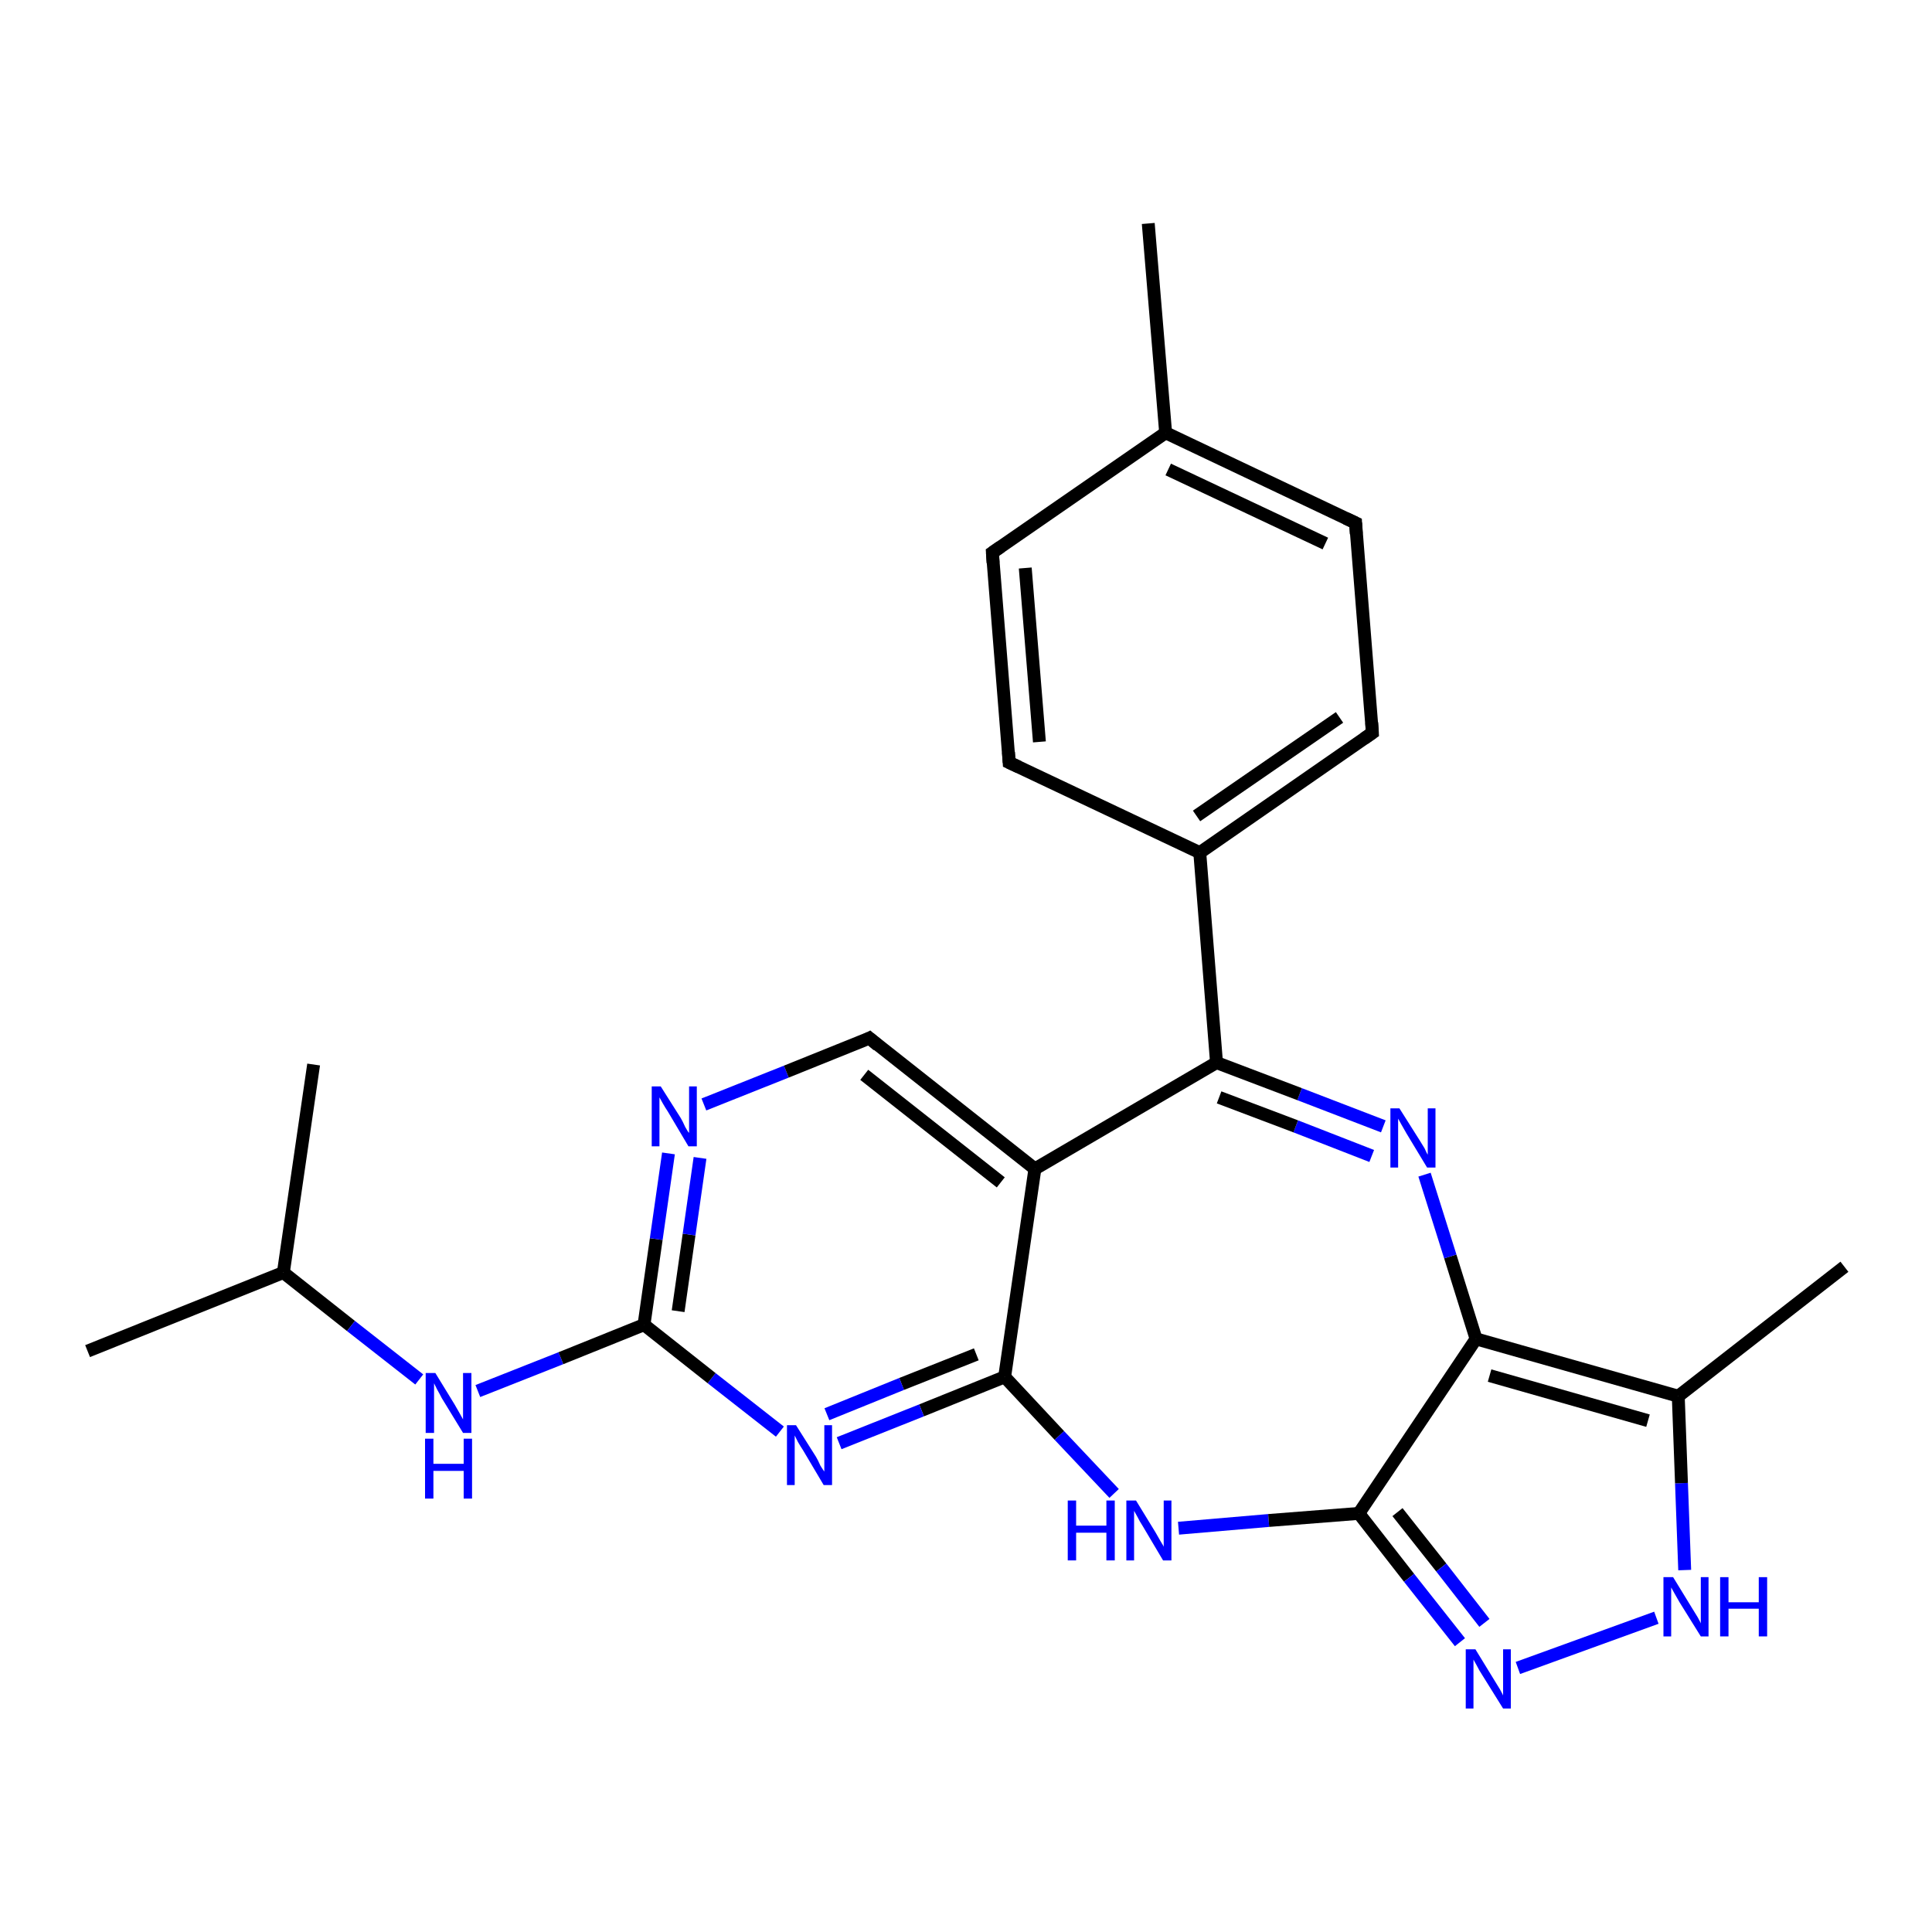 <?xml version='1.0' encoding='iso-8859-1'?>
<svg version='1.1' baseProfile='full'
              xmlns='http://www.w3.org/2000/svg'
                      xmlns:rdkit='http://www.rdkit.org/xml'
                      xmlns:xlink='http://www.w3.org/1999/xlink'
                  xml:space='preserve'
width='300px' height='300px' viewBox='0 0 300 300'>
<!-- END OF HEADER -->
<rect style='opacity:1.0;fill:#FFFFFF;stroke:none' width='300.0' height='300.0' x='0.0' y='0.0'> </rect>
<path class='bond-0 atom-0 atom-1' d='M 13.6,209.8 L 44.0,197.6' style='fill:none;fill-rule:evenodd;stroke:#000000;stroke-width:2.0px;stroke-linecap:butt;stroke-linejoin:miter;stroke-opacity:1' />
<path class='bond-1 atom-1 atom-2' d='M 44.0,197.6 L 48.7,165.3' style='fill:none;fill-rule:evenodd;stroke:#000000;stroke-width:2.0px;stroke-linecap:butt;stroke-linejoin:miter;stroke-opacity:1' />
<path class='bond-2 atom-1 atom-3' d='M 44.0,197.6 L 54.5,205.9' style='fill:none;fill-rule:evenodd;stroke:#000000;stroke-width:2.0px;stroke-linecap:butt;stroke-linejoin:miter;stroke-opacity:1' />
<path class='bond-2 atom-1 atom-3' d='M 54.5,205.9 L 65.1,214.2' style='fill:none;fill-rule:evenodd;stroke:#0000FF;stroke-width:2.0px;stroke-linecap:butt;stroke-linejoin:miter;stroke-opacity:1' />
<path class='bond-3 atom-3 atom-4' d='M 74.2,216.0 L 87.1,210.9' style='fill:none;fill-rule:evenodd;stroke:#0000FF;stroke-width:2.0px;stroke-linecap:butt;stroke-linejoin:miter;stroke-opacity:1' />
<path class='bond-3 atom-3 atom-4' d='M 87.1,210.9 L 100.0,205.7' style='fill:none;fill-rule:evenodd;stroke:#000000;stroke-width:2.0px;stroke-linecap:butt;stroke-linejoin:miter;stroke-opacity:1' />
<path class='bond-4 atom-4 atom-5' d='M 100.0,205.7 L 101.9,192.4' style='fill:none;fill-rule:evenodd;stroke:#000000;stroke-width:2.0px;stroke-linecap:butt;stroke-linejoin:miter;stroke-opacity:1' />
<path class='bond-4 atom-4 atom-5' d='M 101.9,192.4 L 103.8,179.1' style='fill:none;fill-rule:evenodd;stroke:#0000FF;stroke-width:2.0px;stroke-linecap:butt;stroke-linejoin:miter;stroke-opacity:1' />
<path class='bond-4 atom-4 atom-5' d='M 105.3,203.6 L 107.0,191.7' style='fill:none;fill-rule:evenodd;stroke:#000000;stroke-width:2.0px;stroke-linecap:butt;stroke-linejoin:miter;stroke-opacity:1' />
<path class='bond-4 atom-4 atom-5' d='M 107.0,191.7 L 108.7,179.8' style='fill:none;fill-rule:evenodd;stroke:#0000FF;stroke-width:2.0px;stroke-linecap:butt;stroke-linejoin:miter;stroke-opacity:1' />
<path class='bond-5 atom-5 atom-6' d='M 109.3,171.5 L 122.1,166.4' style='fill:none;fill-rule:evenodd;stroke:#0000FF;stroke-width:2.0px;stroke-linecap:butt;stroke-linejoin:miter;stroke-opacity:1' />
<path class='bond-5 atom-5 atom-6' d='M 122.1,166.4 L 135.0,161.2' style='fill:none;fill-rule:evenodd;stroke:#000000;stroke-width:2.0px;stroke-linecap:butt;stroke-linejoin:miter;stroke-opacity:1' />
<path class='bond-6 atom-6 atom-7' d='M 135.0,161.2 L 160.7,181.5' style='fill:none;fill-rule:evenodd;stroke:#000000;stroke-width:2.0px;stroke-linecap:butt;stroke-linejoin:miter;stroke-opacity:1' />
<path class='bond-6 atom-6 atom-7' d='M 134.2,166.9 L 155.4,183.6' style='fill:none;fill-rule:evenodd;stroke:#000000;stroke-width:2.0px;stroke-linecap:butt;stroke-linejoin:miter;stroke-opacity:1' />
<path class='bond-7 atom-7 atom-8' d='M 160.7,181.5 L 156.0,213.8' style='fill:none;fill-rule:evenodd;stroke:#000000;stroke-width:2.0px;stroke-linecap:butt;stroke-linejoin:miter;stroke-opacity:1' />
<path class='bond-8 atom-8 atom-9' d='M 156.0,213.8 L 164.5,222.9' style='fill:none;fill-rule:evenodd;stroke:#000000;stroke-width:2.0px;stroke-linecap:butt;stroke-linejoin:miter;stroke-opacity:1' />
<path class='bond-8 atom-8 atom-9' d='M 164.5,222.9 L 173.0,231.9' style='fill:none;fill-rule:evenodd;stroke:#0000FF;stroke-width:2.0px;stroke-linecap:butt;stroke-linejoin:miter;stroke-opacity:1' />
<path class='bond-9 atom-9 atom-10' d='M 183.0,237.3 L 197.0,236.1' style='fill:none;fill-rule:evenodd;stroke:#0000FF;stroke-width:2.0px;stroke-linecap:butt;stroke-linejoin:miter;stroke-opacity:1' />
<path class='bond-9 atom-9 atom-10' d='M 197.0,236.1 L 211.0,235.0' style='fill:none;fill-rule:evenodd;stroke:#000000;stroke-width:2.0px;stroke-linecap:butt;stroke-linejoin:miter;stroke-opacity:1' />
<path class='bond-10 atom-10 atom-11' d='M 211.0,235.0 L 218.8,245.0' style='fill:none;fill-rule:evenodd;stroke:#000000;stroke-width:2.0px;stroke-linecap:butt;stroke-linejoin:miter;stroke-opacity:1' />
<path class='bond-10 atom-10 atom-11' d='M 218.8,245.0 L 226.7,255.0' style='fill:none;fill-rule:evenodd;stroke:#0000FF;stroke-width:2.0px;stroke-linecap:butt;stroke-linejoin:miter;stroke-opacity:1' />
<path class='bond-10 atom-10 atom-11' d='M 217.0,234.8 L 223.8,243.4' style='fill:none;fill-rule:evenodd;stroke:#000000;stroke-width:2.0px;stroke-linecap:butt;stroke-linejoin:miter;stroke-opacity:1' />
<path class='bond-10 atom-10 atom-11' d='M 223.8,243.4 L 230.5,252.0' style='fill:none;fill-rule:evenodd;stroke:#0000FF;stroke-width:2.0px;stroke-linecap:butt;stroke-linejoin:miter;stroke-opacity:1' />
<path class='bond-11 atom-11 atom-12' d='M 235.7,259.0 L 257.2,251.2' style='fill:none;fill-rule:evenodd;stroke:#0000FF;stroke-width:2.0px;stroke-linecap:butt;stroke-linejoin:miter;stroke-opacity:1' />
<path class='bond-12 atom-12 atom-13' d='M 261.6,243.8 L 261.1,230.3' style='fill:none;fill-rule:evenodd;stroke:#0000FF;stroke-width:2.0px;stroke-linecap:butt;stroke-linejoin:miter;stroke-opacity:1' />
<path class='bond-12 atom-12 atom-13' d='M 261.1,230.3 L 260.6,216.8' style='fill:none;fill-rule:evenodd;stroke:#000000;stroke-width:2.0px;stroke-linecap:butt;stroke-linejoin:miter;stroke-opacity:1' />
<path class='bond-13 atom-13 atom-14' d='M 260.6,216.8 L 286.4,196.7' style='fill:none;fill-rule:evenodd;stroke:#000000;stroke-width:2.0px;stroke-linecap:butt;stroke-linejoin:miter;stroke-opacity:1' />
<path class='bond-14 atom-13 atom-15' d='M 260.6,216.8 L 229.2,207.9' style='fill:none;fill-rule:evenodd;stroke:#000000;stroke-width:2.0px;stroke-linecap:butt;stroke-linejoin:miter;stroke-opacity:1' />
<path class='bond-14 atom-13 atom-15' d='M 255.9,220.6 L 231.3,213.6' style='fill:none;fill-rule:evenodd;stroke:#000000;stroke-width:2.0px;stroke-linecap:butt;stroke-linejoin:miter;stroke-opacity:1' />
<path class='bond-15 atom-15 atom-16' d='M 229.2,207.9 L 225.2,195.1' style='fill:none;fill-rule:evenodd;stroke:#000000;stroke-width:2.0px;stroke-linecap:butt;stroke-linejoin:miter;stroke-opacity:1' />
<path class='bond-15 atom-15 atom-16' d='M 225.2,195.1 L 221.2,182.4' style='fill:none;fill-rule:evenodd;stroke:#0000FF;stroke-width:2.0px;stroke-linecap:butt;stroke-linejoin:miter;stroke-opacity:1' />
<path class='bond-16 atom-16 atom-17' d='M 214.8,174.9 L 201.8,169.9' style='fill:none;fill-rule:evenodd;stroke:#0000FF;stroke-width:2.0px;stroke-linecap:butt;stroke-linejoin:miter;stroke-opacity:1' />
<path class='bond-16 atom-16 atom-17' d='M 201.8,169.9 L 188.9,165.0' style='fill:none;fill-rule:evenodd;stroke:#000000;stroke-width:2.0px;stroke-linecap:butt;stroke-linejoin:miter;stroke-opacity:1' />
<path class='bond-16 atom-16 atom-17' d='M 213.0,179.5 L 201.2,174.9' style='fill:none;fill-rule:evenodd;stroke:#0000FF;stroke-width:2.0px;stroke-linecap:butt;stroke-linejoin:miter;stroke-opacity:1' />
<path class='bond-16 atom-16 atom-17' d='M 201.2,174.9 L 189.3,170.4' style='fill:none;fill-rule:evenodd;stroke:#000000;stroke-width:2.0px;stroke-linecap:butt;stroke-linejoin:miter;stroke-opacity:1' />
<path class='bond-17 atom-17 atom-18' d='M 188.9,165.0 L 186.3,132.4' style='fill:none;fill-rule:evenodd;stroke:#000000;stroke-width:2.0px;stroke-linecap:butt;stroke-linejoin:miter;stroke-opacity:1' />
<path class='bond-18 atom-18 atom-19' d='M 186.3,132.4 L 213.1,113.8' style='fill:none;fill-rule:evenodd;stroke:#000000;stroke-width:2.0px;stroke-linecap:butt;stroke-linejoin:miter;stroke-opacity:1' />
<path class='bond-18 atom-18 atom-19' d='M 185.8,126.7 L 208.0,111.4' style='fill:none;fill-rule:evenodd;stroke:#000000;stroke-width:2.0px;stroke-linecap:butt;stroke-linejoin:miter;stroke-opacity:1' />
<path class='bond-19 atom-19 atom-20' d='M 213.1,113.8 L 210.5,81.2' style='fill:none;fill-rule:evenodd;stroke:#000000;stroke-width:2.0px;stroke-linecap:butt;stroke-linejoin:miter;stroke-opacity:1' />
<path class='bond-20 atom-20 atom-21' d='M 210.5,81.2 L 181.0,67.2' style='fill:none;fill-rule:evenodd;stroke:#000000;stroke-width:2.0px;stroke-linecap:butt;stroke-linejoin:miter;stroke-opacity:1' />
<path class='bond-20 atom-20 atom-21' d='M 205.8,84.4 L 181.4,72.9' style='fill:none;fill-rule:evenodd;stroke:#000000;stroke-width:2.0px;stroke-linecap:butt;stroke-linejoin:miter;stroke-opacity:1' />
<path class='bond-21 atom-21 atom-22' d='M 181.0,67.2 L 178.3,34.7' style='fill:none;fill-rule:evenodd;stroke:#000000;stroke-width:2.0px;stroke-linecap:butt;stroke-linejoin:miter;stroke-opacity:1' />
<path class='bond-22 atom-21 atom-23' d='M 181.0,67.2 L 154.1,85.8' style='fill:none;fill-rule:evenodd;stroke:#000000;stroke-width:2.0px;stroke-linecap:butt;stroke-linejoin:miter;stroke-opacity:1' />
<path class='bond-23 atom-23 atom-24' d='M 154.1,85.8 L 156.7,118.4' style='fill:none;fill-rule:evenodd;stroke:#000000;stroke-width:2.0px;stroke-linecap:butt;stroke-linejoin:miter;stroke-opacity:1' />
<path class='bond-23 atom-23 atom-24' d='M 159.2,88.2 L 161.4,115.2' style='fill:none;fill-rule:evenodd;stroke:#000000;stroke-width:2.0px;stroke-linecap:butt;stroke-linejoin:miter;stroke-opacity:1' />
<path class='bond-24 atom-8 atom-25' d='M 156.0,213.8 L 143.1,219.0' style='fill:none;fill-rule:evenodd;stroke:#000000;stroke-width:2.0px;stroke-linecap:butt;stroke-linejoin:miter;stroke-opacity:1' />
<path class='bond-24 atom-8 atom-25' d='M 143.1,219.0 L 130.3,224.1' style='fill:none;fill-rule:evenodd;stroke:#0000FF;stroke-width:2.0px;stroke-linecap:butt;stroke-linejoin:miter;stroke-opacity:1' />
<path class='bond-24 atom-8 atom-25' d='M 151.6,210.3 L 140.0,214.9' style='fill:none;fill-rule:evenodd;stroke:#000000;stroke-width:2.0px;stroke-linecap:butt;stroke-linejoin:miter;stroke-opacity:1' />
<path class='bond-24 atom-8 atom-25' d='M 140.0,214.9 L 128.4,219.6' style='fill:none;fill-rule:evenodd;stroke:#0000FF;stroke-width:2.0px;stroke-linecap:butt;stroke-linejoin:miter;stroke-opacity:1' />
<path class='bond-25 atom-25 atom-4' d='M 121.1,222.3 L 110.5,214.0' style='fill:none;fill-rule:evenodd;stroke:#0000FF;stroke-width:2.0px;stroke-linecap:butt;stroke-linejoin:miter;stroke-opacity:1' />
<path class='bond-25 atom-25 atom-4' d='M 110.5,214.0 L 100.0,205.7' style='fill:none;fill-rule:evenodd;stroke:#000000;stroke-width:2.0px;stroke-linecap:butt;stroke-linejoin:miter;stroke-opacity:1' />
<path class='bond-26 atom-17 atom-7' d='M 188.9,165.0 L 160.7,181.5' style='fill:none;fill-rule:evenodd;stroke:#000000;stroke-width:2.0px;stroke-linecap:butt;stroke-linejoin:miter;stroke-opacity:1' />
<path class='bond-27 atom-24 atom-18' d='M 156.7,118.4 L 186.3,132.4' style='fill:none;fill-rule:evenodd;stroke:#000000;stroke-width:2.0px;stroke-linecap:butt;stroke-linejoin:miter;stroke-opacity:1' />
<path class='bond-28 atom-15 atom-10' d='M 229.2,207.9 L 211.0,235.0' style='fill:none;fill-rule:evenodd;stroke:#000000;stroke-width:2.0px;stroke-linecap:butt;stroke-linejoin:miter;stroke-opacity:1' />
<path d='M 134.4,161.5 L 135.0,161.2 L 136.3,162.3' style='fill:none;stroke:#000000;stroke-width:2.0px;stroke-linecap:butt;stroke-linejoin:miter;stroke-opacity:1;' />
<path d='M 211.8,114.7 L 213.1,113.8 L 213.0,112.2' style='fill:none;stroke:#000000;stroke-width:2.0px;stroke-linecap:butt;stroke-linejoin:miter;stroke-opacity:1;' />
<path d='M 210.6,82.9 L 210.5,81.2 L 209.0,80.5' style='fill:none;stroke:#000000;stroke-width:2.0px;stroke-linecap:butt;stroke-linejoin:miter;stroke-opacity:1;' />
<path d='M 155.4,84.9 L 154.1,85.8 L 154.2,87.4' style='fill:none;stroke:#000000;stroke-width:2.0px;stroke-linecap:butt;stroke-linejoin:miter;stroke-opacity:1;' />
<path d='M 156.6,116.8 L 156.7,118.4 L 158.2,119.1' style='fill:none;stroke:#000000;stroke-width:2.0px;stroke-linecap:butt;stroke-linejoin:miter;stroke-opacity:1;' />
<path class='atom-3' d='M 67.6 213.2
L 70.6 218.1
Q 70.9 218.6, 71.4 219.5
Q 71.9 220.4, 71.9 220.4
L 71.9 213.2
L 73.2 213.2
L 73.2 222.5
L 71.9 222.5
L 68.6 217.1
Q 68.3 216.5, 67.9 215.8
Q 67.5 215.0, 67.4 214.8
L 67.4 222.5
L 66.1 222.5
L 66.1 213.2
L 67.6 213.2
' fill='#0000FF'/>
<path class='atom-3' d='M 66.0 223.4
L 67.3 223.4
L 67.3 227.3
L 72.0 227.3
L 72.0 223.4
L 73.3 223.4
L 73.3 232.7
L 72.0 232.7
L 72.0 228.4
L 67.3 228.4
L 67.3 232.7
L 66.0 232.7
L 66.0 223.4
' fill='#0000FF'/>
<path class='atom-5' d='M 102.6 168.7
L 105.7 173.6
Q 106.0 174.1, 106.4 175.0
Q 106.9 175.9, 107.0 175.9
L 107.0 168.7
L 108.2 168.7
L 108.2 178.0
L 106.9 178.0
L 103.7 172.6
Q 103.3 172.0, 102.9 171.3
Q 102.5 170.6, 102.4 170.4
L 102.4 178.0
L 101.2 178.0
L 101.2 168.7
L 102.6 168.7
' fill='#0000FF'/>
<path class='atom-9' d='M 165.8 233.0
L 167.1 233.0
L 167.1 236.9
L 171.8 236.9
L 171.8 233.0
L 173.1 233.0
L 173.1 242.3
L 171.8 242.3
L 171.8 238.0
L 167.1 238.0
L 167.1 242.3
L 165.8 242.3
L 165.8 233.0
' fill='#0000FF'/>
<path class='atom-9' d='M 176.4 233.0
L 179.4 237.9
Q 179.7 238.4, 180.2 239.3
Q 180.7 240.1, 180.7 240.2
L 180.7 233.0
L 181.9 233.0
L 181.9 242.3
L 180.6 242.3
L 177.4 236.9
Q 177.0 236.3, 176.6 235.5
Q 176.2 234.8, 176.1 234.6
L 176.1 242.3
L 174.9 242.3
L 174.9 233.0
L 176.4 233.0
' fill='#0000FF'/>
<path class='atom-11' d='M 229.1 256.1
L 232.1 261.0
Q 232.4 261.5, 232.9 262.3
Q 233.4 263.2, 233.4 263.3
L 233.4 256.1
L 234.6 256.1
L 234.6 265.3
L 233.4 265.3
L 230.1 260.0
Q 229.7 259.4, 229.3 258.6
Q 228.9 257.9, 228.8 257.7
L 228.8 265.3
L 227.6 265.3
L 227.6 256.1
L 229.1 256.1
' fill='#0000FF'/>
<path class='atom-12' d='M 259.8 244.9
L 262.8 249.8
Q 263.1 250.3, 263.6 251.1
Q 264.1 252.0, 264.1 252.1
L 264.1 244.9
L 265.3 244.9
L 265.3 254.1
L 264.1 254.1
L 260.8 248.8
Q 260.4 248.1, 260.0 247.4
Q 259.6 246.7, 259.5 246.5
L 259.5 254.1
L 258.3 254.1
L 258.3 244.9
L 259.8 244.9
' fill='#0000FF'/>
<path class='atom-12' d='M 267.1 244.9
L 268.4 244.9
L 268.4 248.8
L 273.1 248.8
L 273.1 244.9
L 274.4 244.9
L 274.4 254.1
L 273.1 254.1
L 273.1 249.8
L 268.4 249.8
L 268.4 254.1
L 267.1 254.1
L 267.1 244.9
' fill='#0000FF'/>
<path class='atom-16' d='M 217.3 172.1
L 220.4 177.0
Q 220.7 177.5, 221.2 178.3
Q 221.6 179.2, 221.7 179.3
L 221.7 172.1
L 222.9 172.1
L 222.9 181.3
L 221.6 181.3
L 218.4 176.0
Q 218.0 175.3, 217.6 174.6
Q 217.2 173.9, 217.1 173.7
L 217.1 181.3
L 215.9 181.3
L 215.9 172.1
L 217.3 172.1
' fill='#0000FF'/>
<path class='atom-25' d='M 123.6 221.3
L 126.7 226.2
Q 127.0 226.7, 127.4 227.6
Q 127.9 228.4, 128.0 228.5
L 128.0 221.3
L 129.2 221.3
L 129.2 230.6
L 127.9 230.6
L 124.7 225.2
Q 124.3 224.6, 123.9 223.9
Q 123.5 223.1, 123.4 222.9
L 123.4 230.6
L 122.2 230.6
L 122.2 221.3
L 123.6 221.3
' fill='#0000FF'/>
</svg>
